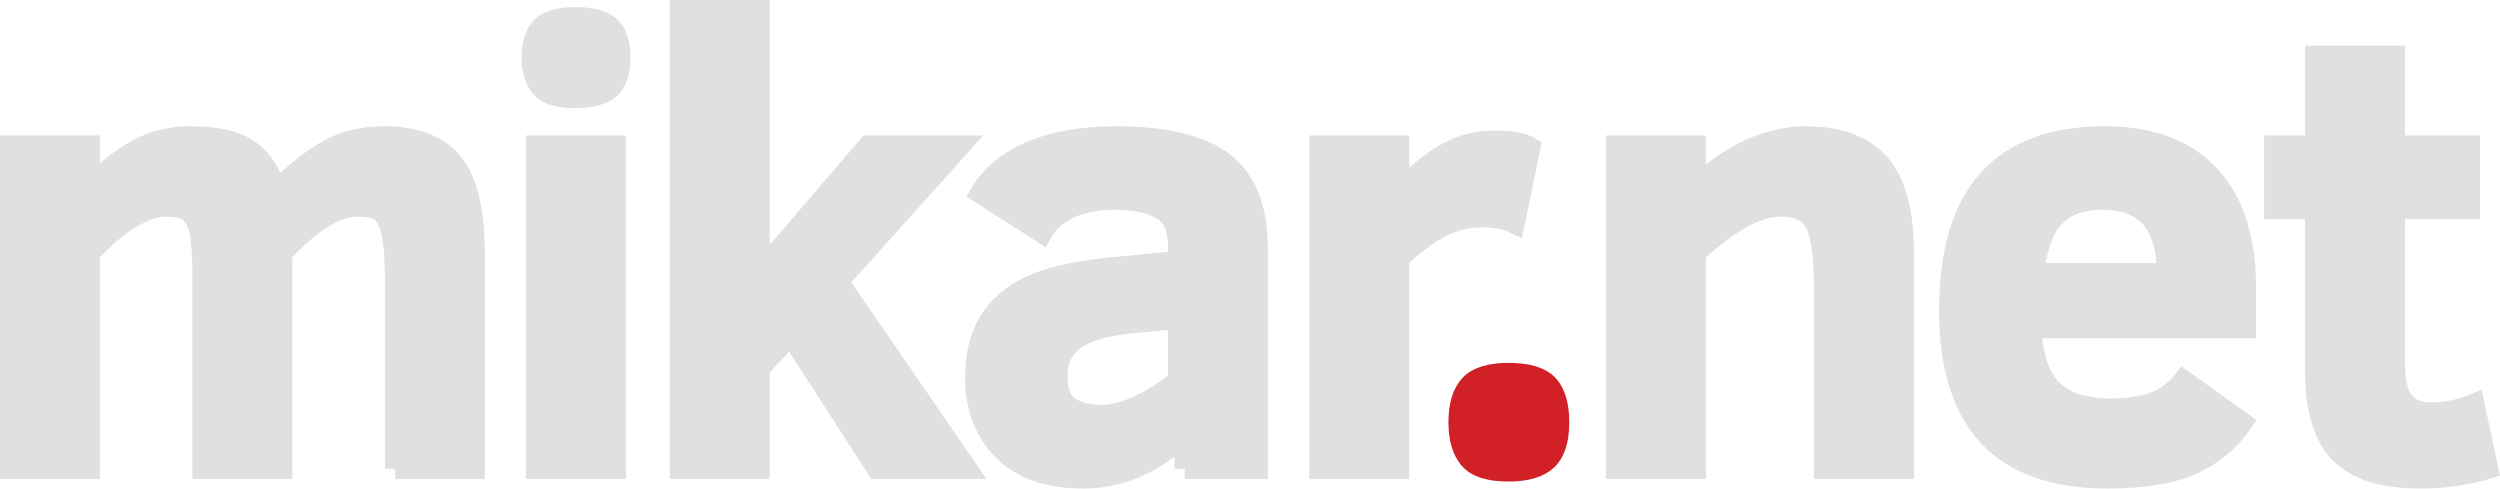 <?xml version="1.0" encoding="utf-8"?>
<!-- Generator: Adobe Illustrator 12.0.0, SVG Export Plug-In . SVG Version: 6.00 Build 51448)  -->
<!DOCTYPE svg PUBLIC "-//W3C//DTD SVG 1.1//EN" "http://www.w3.org/Graphics/SVG/1.1/DTD/svg11.dtd">
<svg  version="1.1" id="Layer_1" xmlns="http://www.w3.org/2000/svg" xmlns:xlink="http://www.w3.org/1999/xlink" width="733.362" height="143.304"
	 viewBox="0 0 733.362 143.304" overflow="visible" enable-background="new 0 0 733.362 143.304" xml:space="preserve">
<g>
	<path fill="#E0E0E0" stroke="#E0E0E0" stroke-width="6" d="M115.916,137.503V81.677c0-5.6-0.332-9.964-0.994-13.097
		c-0.664-3.131-1.672-5.254-3.027-6.367s-3.598-1.672-6.729-1.672c-3.555,0-7.318,1.326-11.293,3.975
		c-3.975,2.65-7.678,5.902-11.109,9.755v63.232H59.459V81.677c0-6.141-0.271-10.582-0.814-13.322s-1.506-4.729-2.891-5.963
		s-3.732-1.852-7.045-1.852c-2.891,0-6.234,1.1-10.027,3.297c-3.795,2.199-7.92,5.676-12.375,10.433v63.232H3V42.746h23.307v12.285
		c4.336-4.697,8.881-8.371,13.639-11.021c4.758-2.648,10.027-3.975,15.809-3.975c7.889,0,13.715,1.355,17.479,4.066
		s6.338,6.715,7.725,12.014c5.42-5.42,10.494-9.455,15.221-12.105c4.727-2.648,10.252-3.975,16.576-3.975
		c9.213,0,15.928,2.621,20.143,7.859c4.215,5.24,6.324,14.033,6.324,26.376v63.232H115.916z"/>
	<path fill="#E0E0E0" stroke="#E0E0E0" stroke-width="6" d="M181.957,16.91c0,4.396-1.084,7.469-3.252,9.215
		s-5.48,2.619-9.938,2.619c-4.938,0-8.295-1.023-10.072-3.07s-2.664-4.969-2.664-8.764c0-4.215,0.963-7.24,2.891-9.078
		c1.926-1.836,5.209-2.756,9.846-2.756c4.697,0,8.07,0.889,10.117,2.666S181.957,12.574,181.957,16.91z M157.294,137.503V42.746
		h23.307v94.757H157.294z"/>
	<path fill="#E0E0E0" stroke="#E0E0E0" stroke-width="6" d="M257.209,137.503l-25.293-39.205l-9.123,9.756v29.449h-23.307V3h23.307
		v76.962l31.887-37.216h27.01l-35.771,39.835l37.758,54.922H257.209z"/>
	<path fill="#E0E0E0" stroke="#E0E0E0" stroke-width="6" d="M347.528,137.503v-9.846c-9.215,8.432-19.09,12.646-29.629,12.646
		c-10.479,0-18.398-2.756-23.758-8.266s-8.039-12.57-8.039-21.184c0-6.744,1.369-12.314,4.109-16.711
		c2.74-4.395,6.805-7.842,12.195-10.342s13.145-4.262,23.262-5.285l19.963-1.898v-4.244c0-5.298-1.598-8.927-4.789-10.884
		s-7.859-2.938-14-2.938c-5.059,0-9.41,0.844-13.053,2.529c-3.645,1.688-6.34,4.096-8.086,7.227l-18.156-11.652
		c3.191-5.359,8.189-9.469,14.994-12.33c6.805-2.859,15.025-4.291,24.662-4.291c14.754,0,25.396,2.576,31.932,7.725
		c6.533,5.148,9.801,13.596,9.801,25.337v64.406H347.528z M345.631,93.511l-11.834,1.084c-8.371,0.723-14.408,2.32-18.111,4.789
		s-5.555,6.172-5.555,11.109c0,4.336,1.203,7.303,3.613,8.898c2.408,1.596,5.6,2.393,9.574,2.393c2.83,0,6.277-0.887,10.344-2.664
		c4.064-1.775,8.055-4.289,11.969-7.543V93.511z"/>
	<path fill="#E0E0E0" stroke="#E0E0E0" stroke-width="6" d="M444.282,65.51c-2.41-1.203-5.602-1.807-9.576-1.807
		c-4.336,0-8.447,1.039-12.33,3.117c-3.885,2.078-7.875,5.104-11.969,9.076v61.607H387.1V42.746h23.307v13.549
		c3.973-4.336,8.248-7.918,12.826-10.748c4.576-2.83,9.695-4.246,15.357-4.246c4.816,0,8.25,0.633,10.297,1.896L444.282,65.51z"/>
	<path fill="#E0E0E0" stroke="#E0E0E0" stroke-width="6" d="M535.143,137.503V85.291c0-9.875-0.889-16.468-2.664-19.781
		c-1.777-3.313-5.135-4.969-10.072-4.969c-6.926,0-15.268,4.578-25.021,13.73v63.232h-23.307V42.746h23.307v12.285
		c4.938-4.938,10.205-8.672,15.807-11.201s11.082-3.795,16.441-3.795c9.695,0,16.922,2.65,21.68,7.949
		c4.758,5.301,7.137,14.063,7.137,26.287v63.232H535.143z"/>
	<path fill="#E0E0E0" stroke="#E0E0E0" stroke-width="6" d="M595.855,96.222c0.42,8.432,2.467,14.484,6.141,18.156
		c3.674,3.674,9.455,5.51,17.346,5.51c4.576,0,8.596-0.57,12.059-1.715c3.461-1.145,6.488-3.342,9.078-6.596l17.344,12.375
		c-3.795,5.48-8.719,9.576-14.77,12.287c-6.053,2.709-14.318,4.064-24.795,4.064c-15.598,0-27.236-4.094-34.914-12.285
		c-7.68-8.189-11.518-20.564-11.518-37.127c0-33.904,15.176-50.857,45.527-50.857c13.488,0,23.771,3.811,30.848,11.428
		s10.615,18.713,10.615,33.287v11.473H595.855z M635.691,80.142c0-14.392-6.293-21.589-18.879-21.589
		c-4.156,0-7.561,0.709-10.209,2.123c-2.65,1.416-4.773,3.523-6.369,6.324s-2.846,7.181-3.748,13.142H635.691z"/>
	<path fill="#E0E0E0" stroke="#E0E0E0" stroke-width="6" d="M729.85,137.503c-6.264,1.867-12.857,2.801-19.781,2.801
		c-10.961,0-18.852-2.471-23.668-7.406c-4.818-4.938-7.227-12.947-7.227-24.029V61.264h-12.014V42.746h12.014V16.369h23.307v26.377
		h22.041v18.518h-22.041v44.623c0,5.902,0.918,9.908,2.754,12.016s4.441,3.16,7.814,3.16c4.275,0,8.521-0.873,12.736-2.619
		L729.85,137.503z"/>
</g>
<g id="Layer_5">
	<g>
		<path fill="#D12026" stroke="#D12026" stroke-width="6" d="M457.338,123.902c0,5.18-1.176,8.867-3.523,11.064
			c-2.35,2.197-6.113,3.297-11.291,3.297c-5.662,0-9.518-1.234-11.564-3.703s-3.07-6.021-3.07-10.658
			c0-4.938,1.084-8.582,3.252-10.93s5.961-3.523,11.383-3.523c5.539,0,9.395,1.145,11.563,3.434S457.338,118.843,457.338,123.902z"
			/>
	</g>
</g>
</svg>
